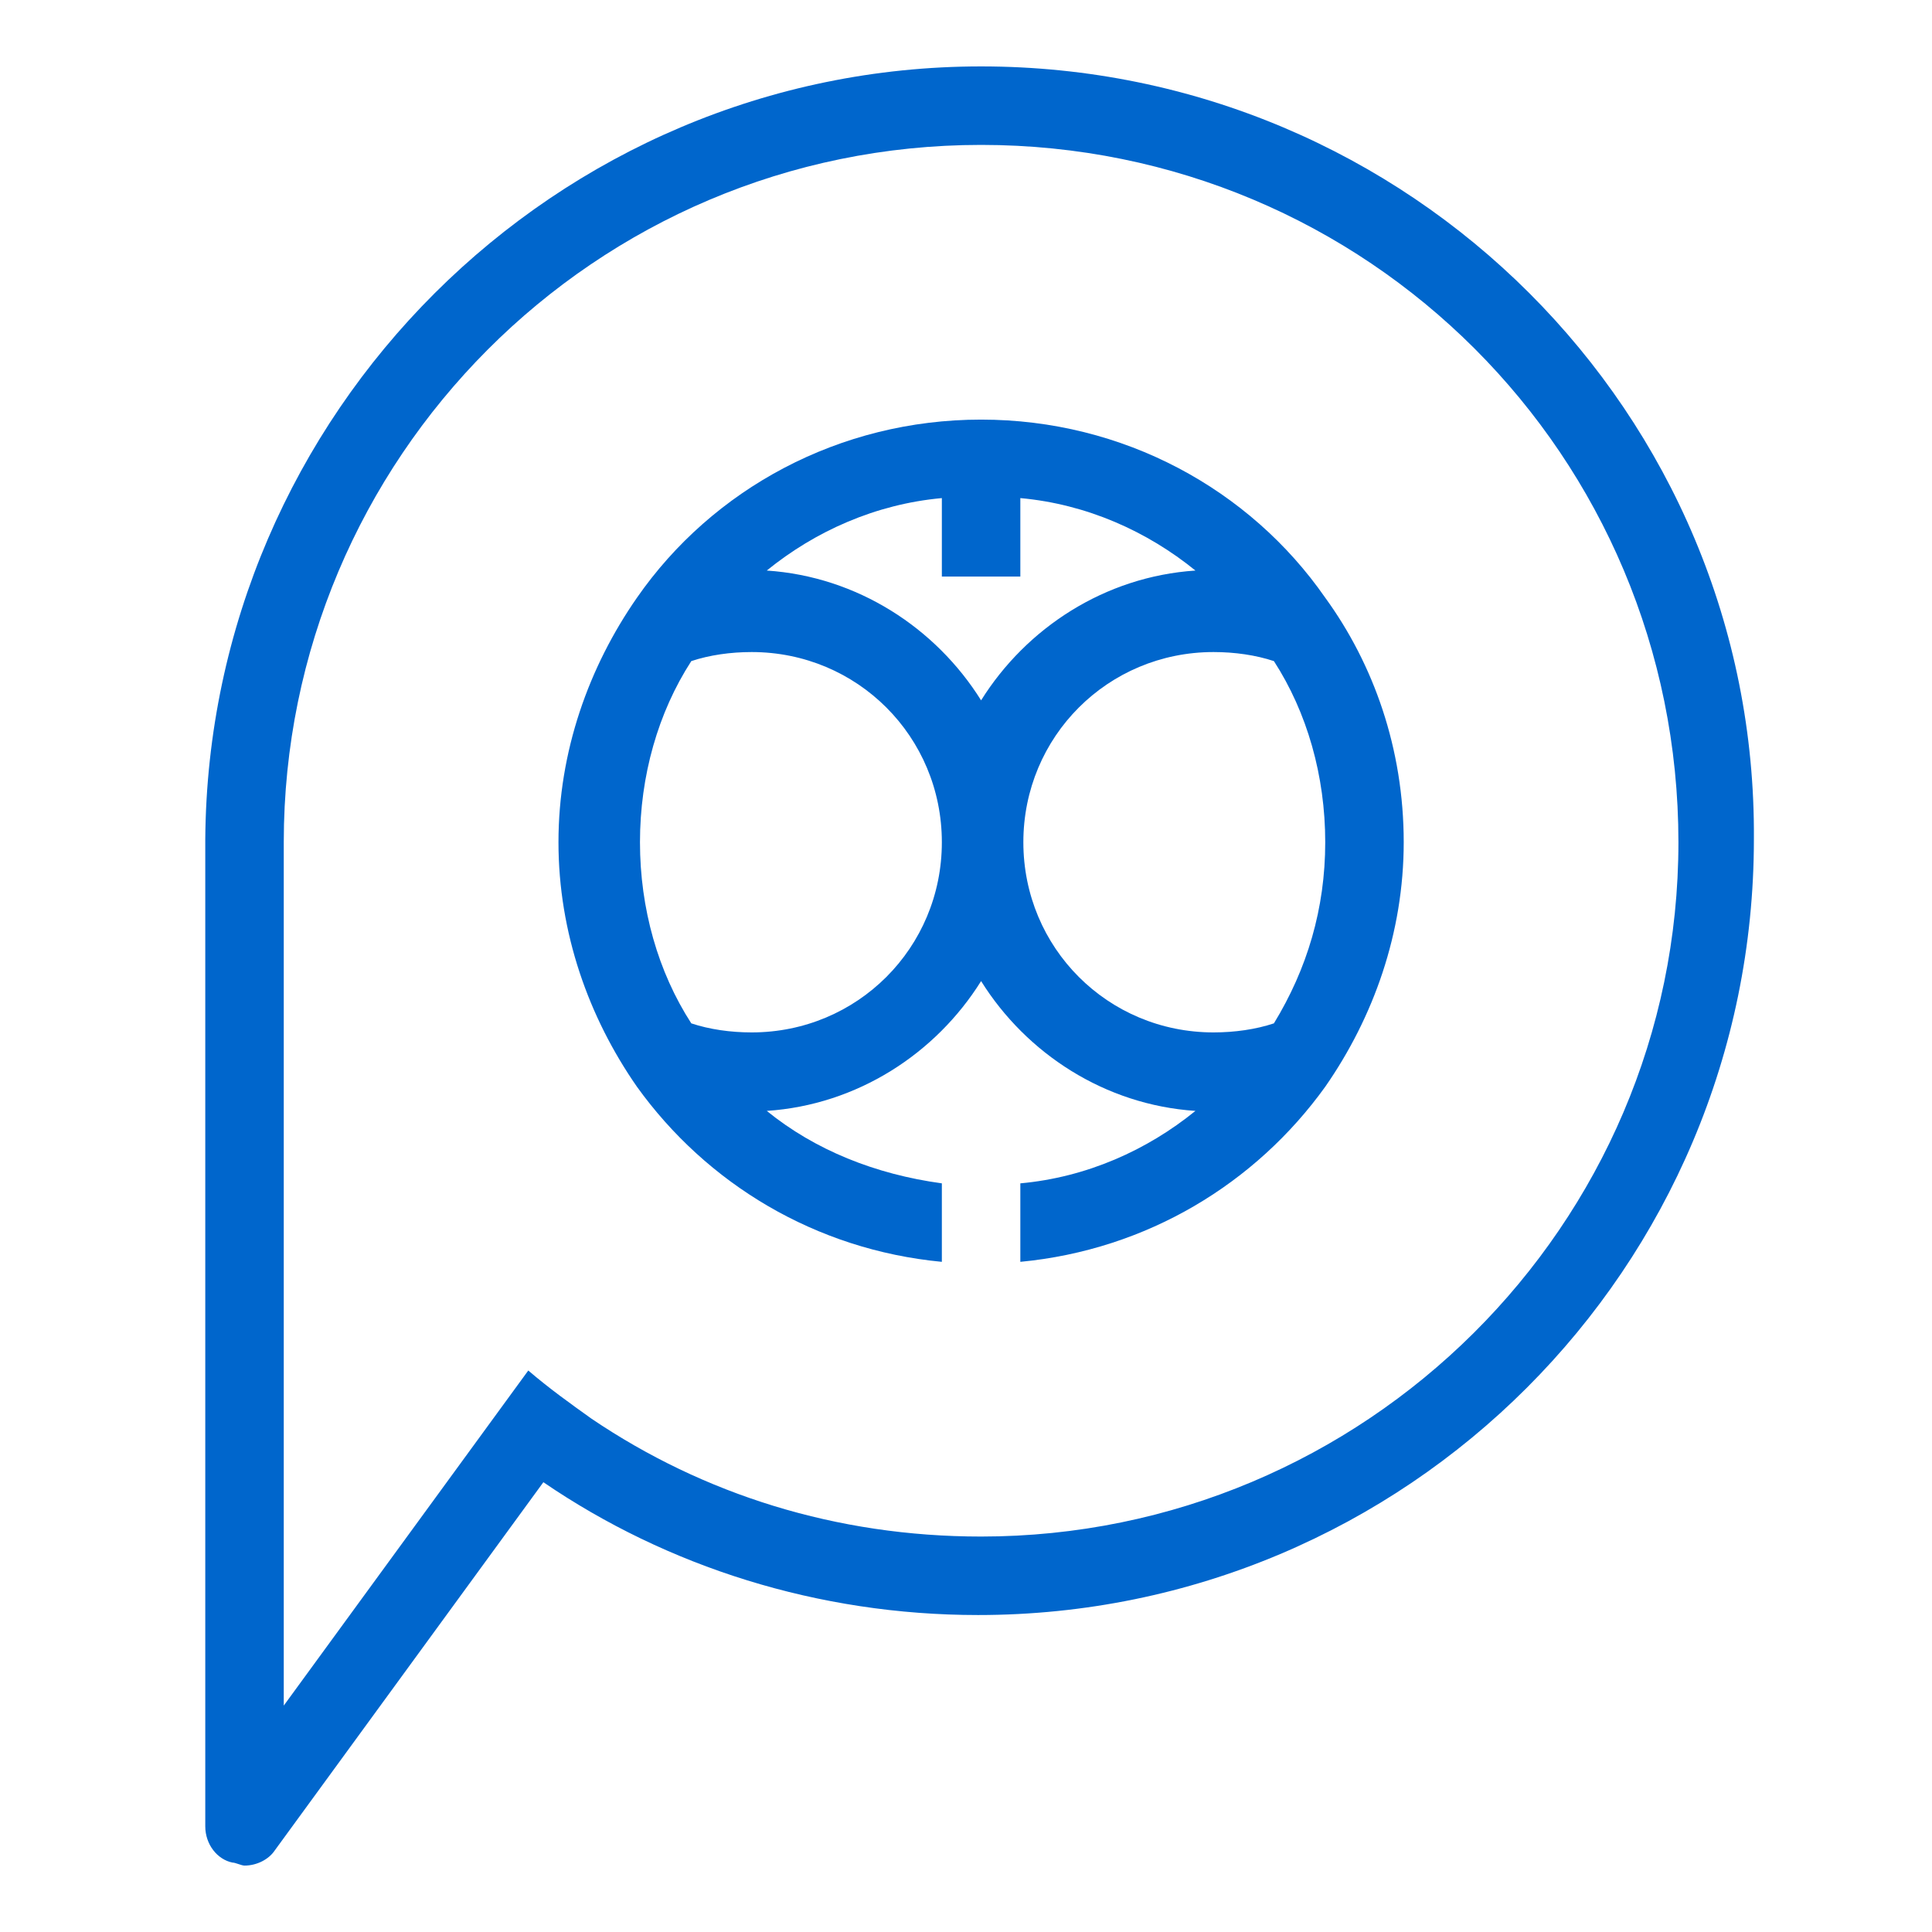<?xml version="1.0" encoding="utf-8"?>
<!-- Generator: Adobe Illustrator 26.3.1, SVG Export Plug-In . SVG Version: 6.00 Build 0)  -->
<svg version="1.1" id="Layer_1" xmlns="http://www.w3.org/2000/svg" xmlns:xlink="http://www.w3.org/1999/xlink" x="0px" y="0px"
	 width="64px" height="64px" viewBox="0 0 64 64" style="enable-background:new 0 0 64 64;" xml:space="preserve">
<style type="text/css">
	.st0{fill:#0066CC;}
</style>
<path class="st0" d="M32.5,2.2C18.4,2.2,6.9,13.7,6.8,27.8c0,0,0,0,0,0v32.7c0,0.6,0.4,1.1,0.9,1.2c0.1,0,0.3,0.1,0.4,0.1
	c0.4,0,0.8-0.2,1-0.5l8.9-12.2c4.1,2.8,9.1,4.4,14.4,4.4c14.2,0,25.7-11.5,25.7-25.7C58.2,13.7,46.7,2.2,32.5,2.2 M32.5,50.9
	c-4.8,0-9.2-1.4-12.9-3.9c-0.7-0.5-1.4-1-2.1-1.6L9.4,56.5V27.9c0-12.7,10.3-23.1,23.1-23.1s23.1,10.3,23.1,23.1
	C55.6,40.6,45.2,50.9,32.5,50.9z"/>
<path class="st0" d="M43.9,19.8c-2.5-3.6-6.7-5.9-11.4-5.9c-4.7,0-8.9,2.3-11.4,5.9c-1.6,2.3-2.6,5.1-2.6,8.1c0,3,1,5.8,2.6,8.1
	c2.3,3.2,5.9,5.4,10.1,5.8v-2.6c-2.2-0.3-4.2-1.1-5.8-2.4c3-0.2,5.6-1.9,7.1-4.3c1.5,2.4,4.1,4.1,7.1,4.3c-1.6,1.3-3.6,2.2-5.8,2.4
	v2.6c4.2-0.4,7.8-2.6,10.1-5.8c1.6-2.3,2.6-5.1,2.6-8.1C46.5,24.8,45.5,22,43.9,19.8 M24.9,34.2c-0.7,0-1.4-0.1-2-0.3
	c-1.1-1.7-1.7-3.8-1.7-6c0-2.2,0.6-4.3,1.7-6c0.6-0.2,1.3-0.3,2-0.3c3.5,0,6.3,2.8,6.3,6.3C31.2,31.4,28.4,34.2,24.9,34.2z
	 M25.4,18.9c1.6-1.3,3.6-2.2,5.8-2.4v2.6h2.6v-2.6c2.2,0.2,4.2,1.1,5.8,2.4c-3,0.2-5.6,1.9-7.1,4.3C31,20.8,28.4,19.1,25.4,18.9z
	 M42.2,33.9c-0.6,0.2-1.3,0.3-2,0.3c-3.5,0-6.3-2.8-6.3-6.3c0-3.5,2.8-6.3,6.3-6.3c0.7,0,1.4,0.1,2,0.3c1.1,1.7,1.7,3.8,1.7,6
	C43.9,30.1,43.3,32.1,42.2,33.9z"/>
</svg>
